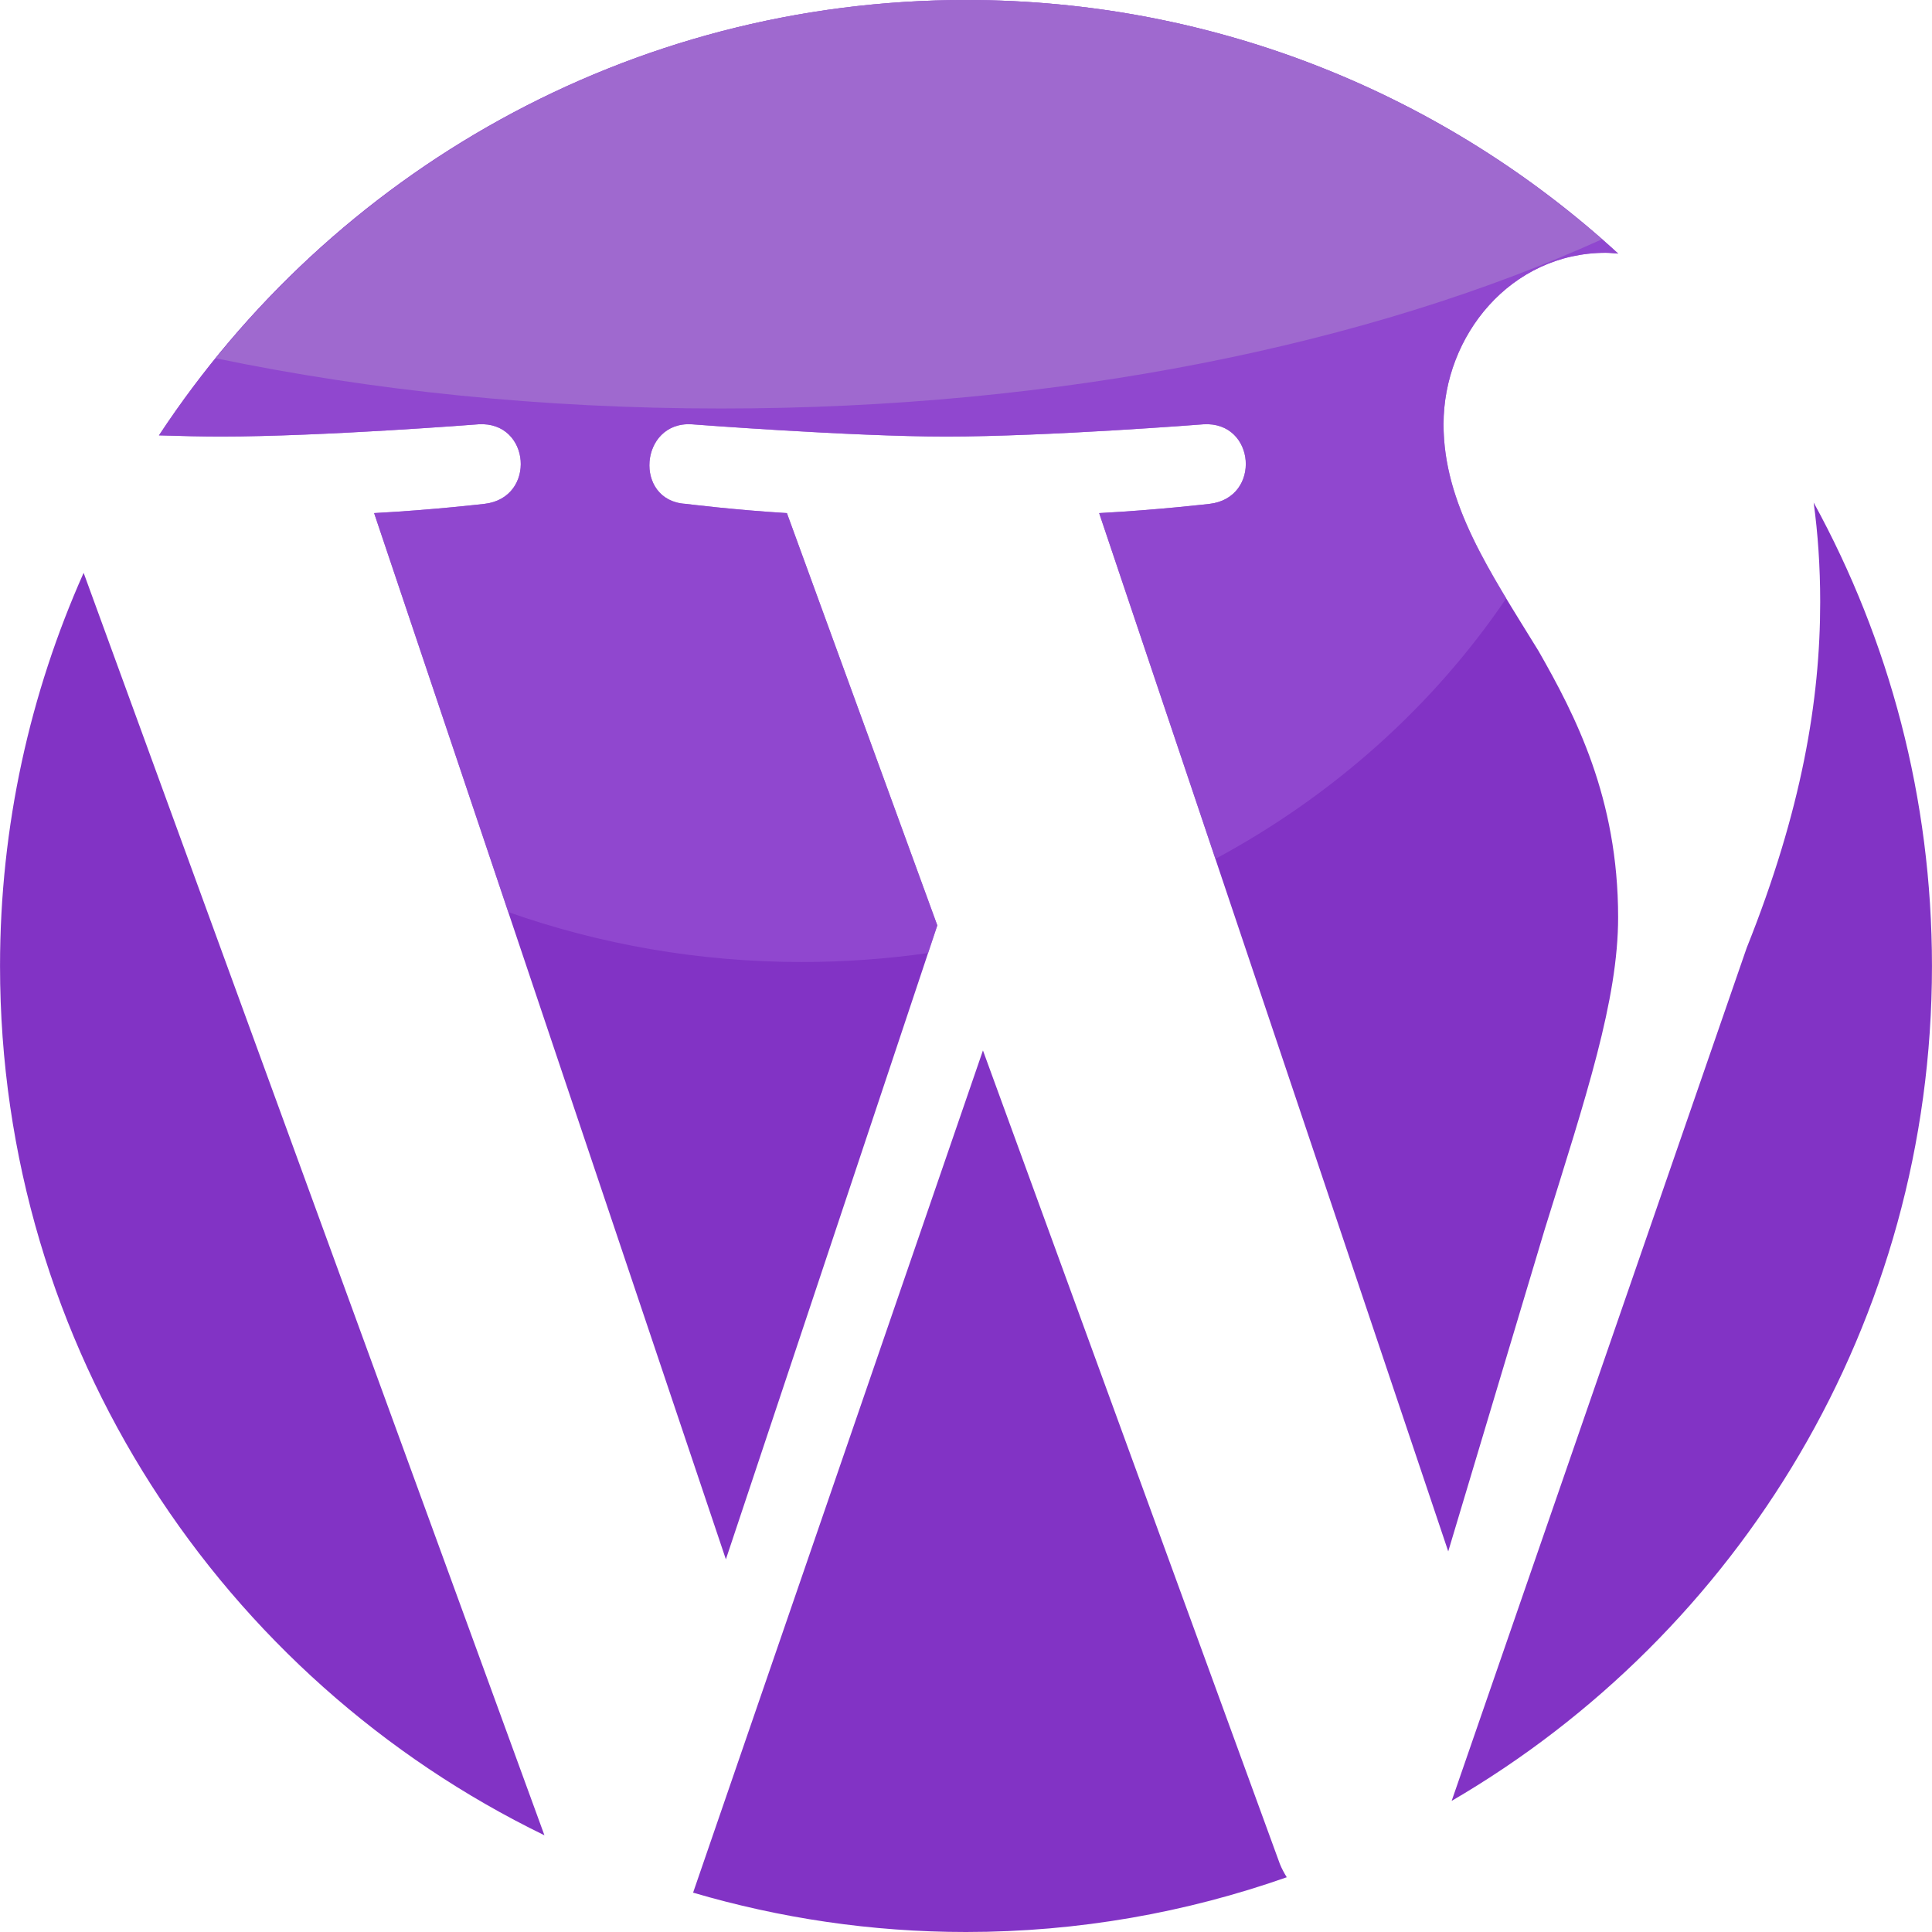<?xml version="1.0" encoding="utf-8"?>
<svg version="1.1" id="Layer_1" x="0px" y="0px" viewBox="0 0 496.016 496.016" style="enable-background:new 0 0 496.016 496.016;" xmlns="http://www.w3.org/2000/svg">
  <g>
    <path style="fill: rgba(99, 0, 183, 0.8);" d="M0.008,248c0,98.16,57.04,183,139.768,223.184L21.472,147.072C7.728,177.904,0.008,212.04,0.008,248 z"/>
    <path style="fill: rgba(99, 0, 183, 0.8);" d="M252.36,269.688l-74.416,216.224c22.232,6.536,45.712,10.104,70.064,10.104 c28.872,0,56.576-4.992,82.352-14.056c-0.656-1.072-1.272-2.184-1.768-3.416L252.36,269.688z"/>
    <path style="fill: rgba(99, 0, 183, 0.8);" d="M415.432,235.496c0-30.664-11.024-51.88-20.448-68.392c-12.584-20.456-24.376-37.752-24.376-58.168 c0-22.808,17.288-44.032,41.648-44.032c1.104,0,2.144,0.152,3.2,0.208C371.368,24.68,312.568,0,248.008,0 c-86.656,0-162.864,44.456-207.2,111.776c5.824,0.184,11.304,0.304,15.952,0.304c25.928,0,66.104-3.152,66.104-3.152 c13.36-0.8,14.928,18.856,1.568,20.424c0,0-13.432,1.584-28.384,2.376l90.312,268.616l54.28-162.768l-38.616-105.848 c-13.376-0.792-26.032-2.376-26.032-2.376c-13.36-0.792-11.8-21.216,1.584-20.424c0,0,40.952,3.152,65.32,3.152 c25.936,0,66.096-3.152,66.096-3.152c13.376-0.8,14.944,18.856,1.576,20.424c0,0-13.448,1.584-28.376,2.376l89.624,266.576 l24.76-82.648C407.256,281.336,415.432,256.712,415.432,235.496z"/>
    <path style="fill: rgba(99, 0, 183, 0.8);" d="M467.312,154.52c0,25.16-4.704,53.448-18.872,88.832l-75.744,219 c73.728-42.976,123.312-122.864,123.312-214.344c0-43.128-11.016-83.664-30.376-118.992 C466.712,136.92,467.312,145.384,467.312,154.52z"/>
  </g>
  <path style="fill: rgba(150, 80, 211, 0.7);" d="M370.616,108.928c0-22.808,17.288-44.032,41.648-44.032c1.104,0,2.144,0.152,3.2,0.208 C371.368,24.68,312.568,0,248.008,0c-86.656,0-162.864,44.456-207.2,111.776c5.824,0.184,11.304,0.304,15.952,0.304 c25.928,0,66.104-3.152,66.104-3.152c13.36-0.8,14.928,18.856,1.568,20.424c0,0-13.432,1.584-28.384,2.376l34.44,102.432 c23.432,8.272,48.816,12.824,75.328,12.824c11.032,0,21.872-0.792,32.472-2.304l2.36-7.096l-38.616-105.848 C188.656,130.944,176,129.36,176,129.36c-13.36-0.792-11.8-21.216,1.584-20.424c0,0,40.952,3.152,65.32,3.152 c25.936,0,66.096-3.152,66.096-3.152c13.376-0.8,14.944,18.856,1.576,20.424c0,0-13.448,1.584-28.376,2.376l29.84,88.768 c30.288-16.288,55.952-39.288,74.664-66.88C377.688,138.656,370.616,124.72,370.616,108.928z"/>
  <path style="fill: rgba(169, 128, 206, 0.6);" d="M248.008,0c-77.816,0-147.128,35.92-192.6,91.984c39.912,8.296,83.744,12.896,129.744,12.896 c87.104,0,166.464-16.456,226.136-43.448C367.672,23.216,310.56,0,248.008,0z"/>
  <g/>
  <g/>
  <g/>
  <g/>
  <g/>
  <g/>
  <g/>
  <g/>
  <g/>
  <g/>
  <g/>
  <g/>
  <g/>
  <g/>
  <g/>
</svg>